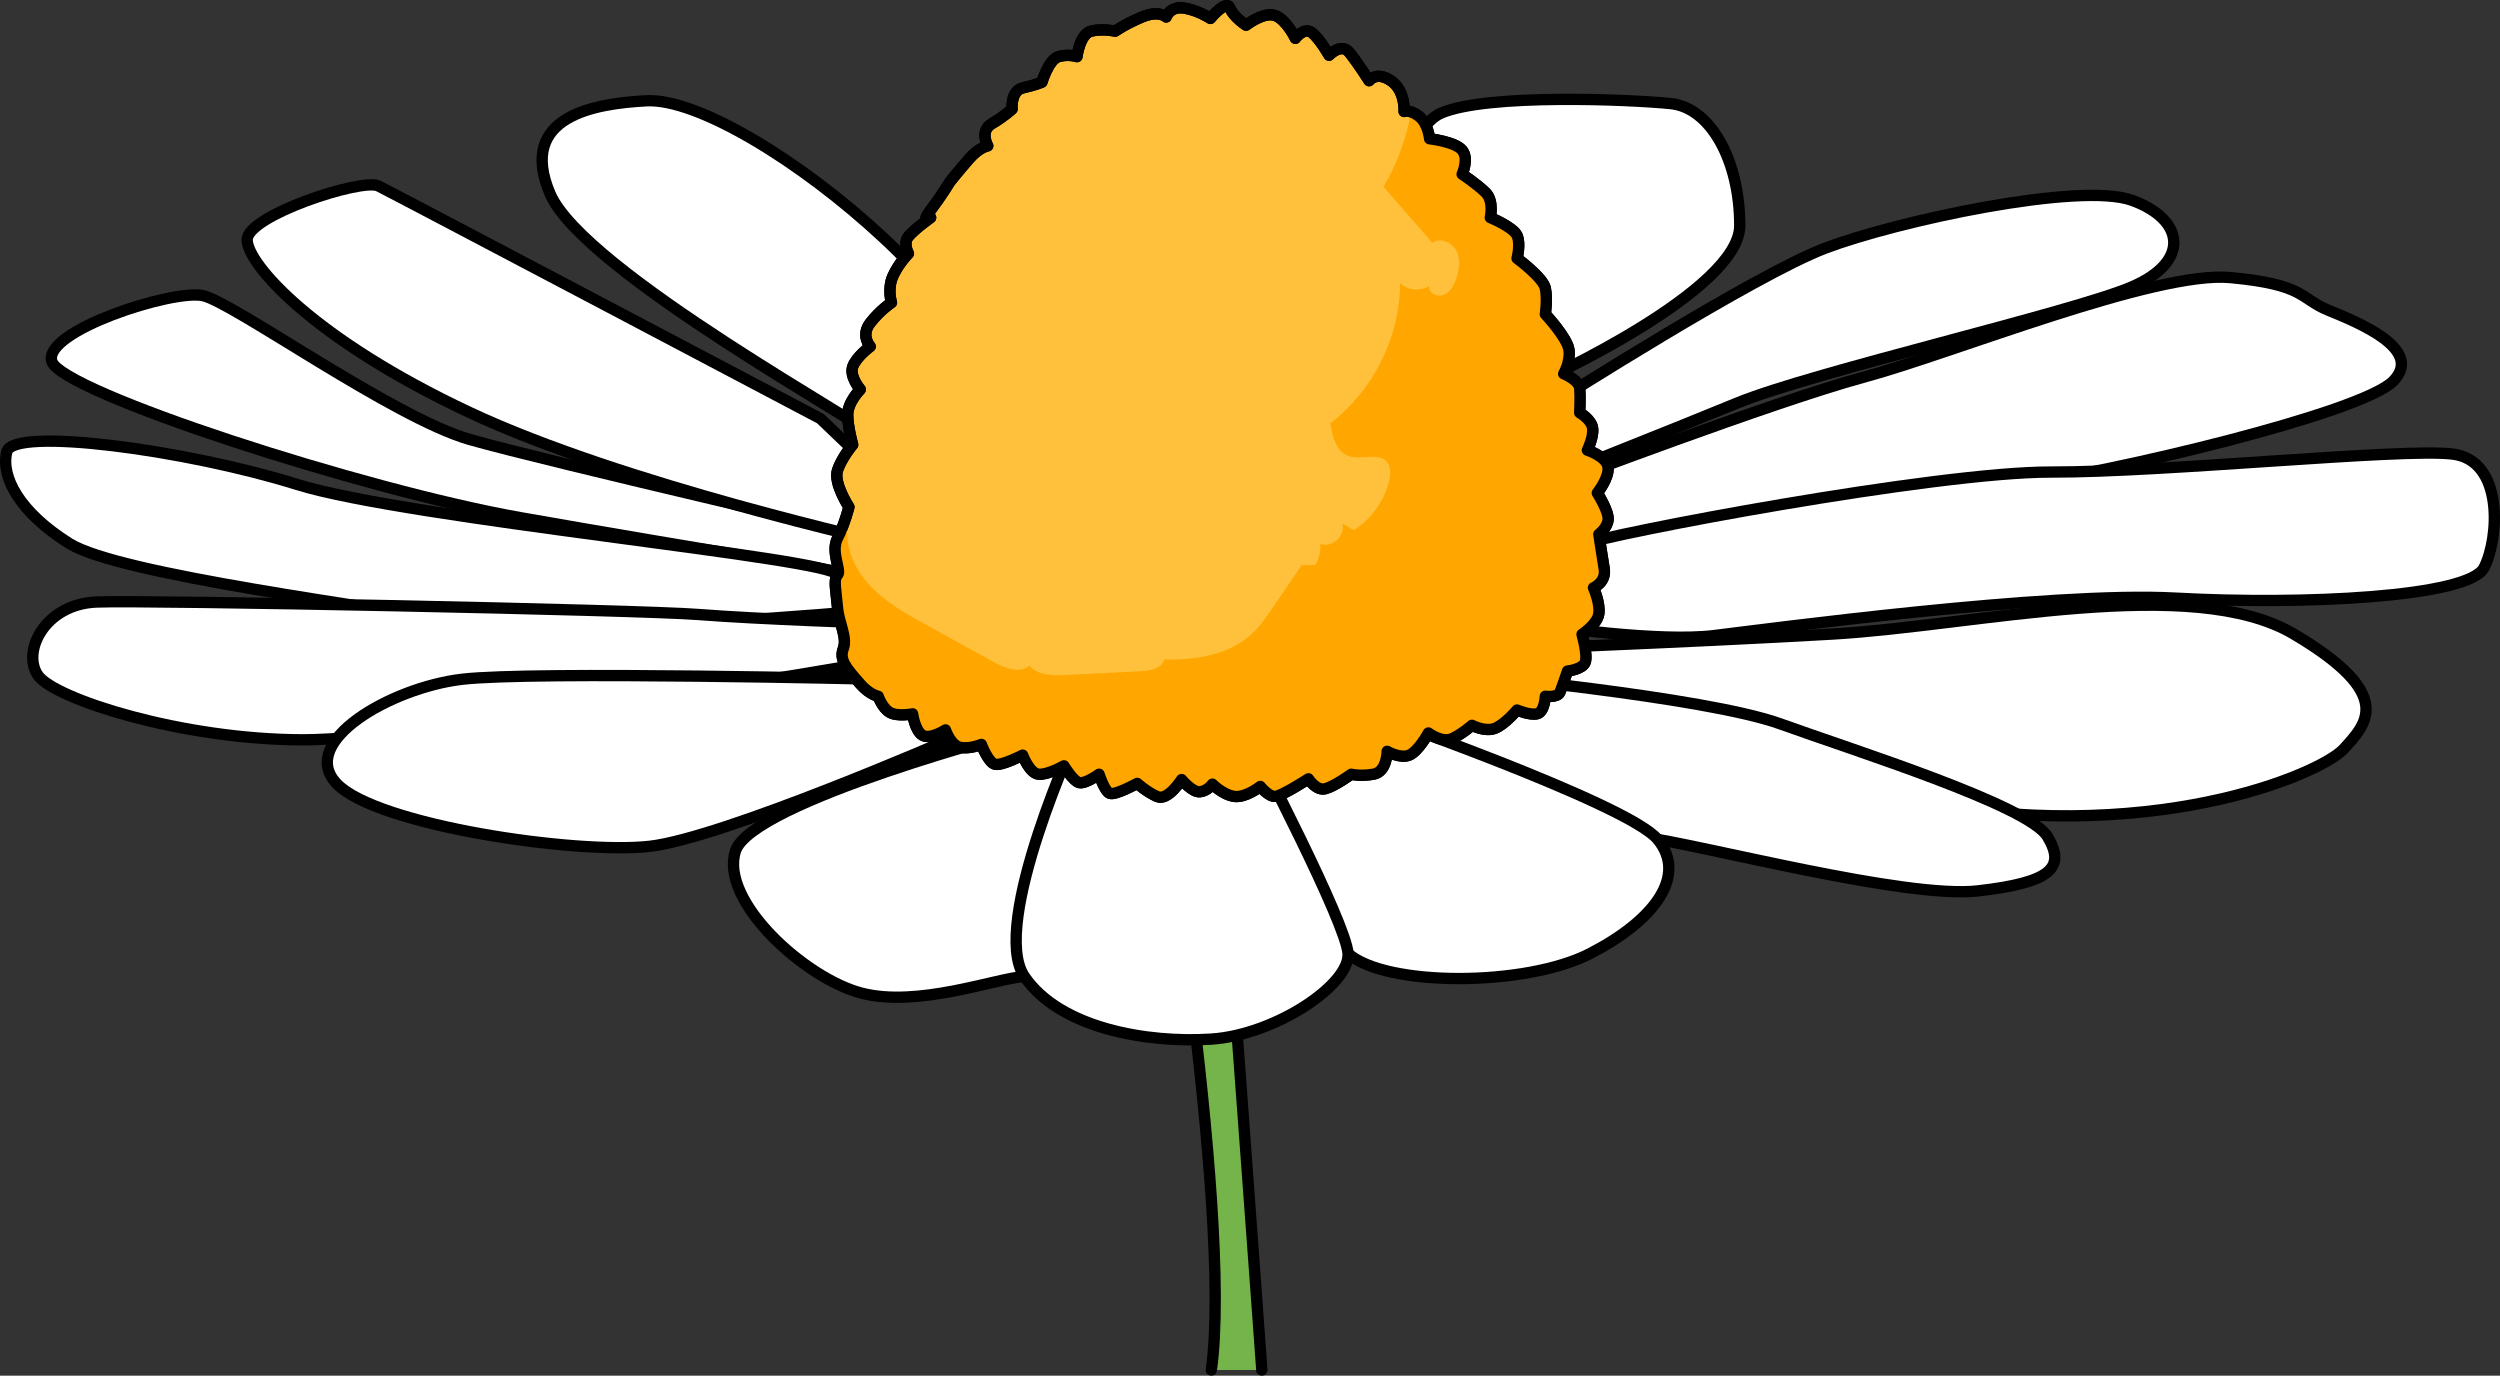 <?xml version="1.0" encoding="utf-8"?>
<!-- Generator: Adobe Illustrator 22.0.0, SVG Export Plug-In . SVG Version: 6.00 Build 0)  -->
<svg version="1.1" id="Layer_1" xmlns="http://www.w3.org/2000/svg" xmlns:xlink="http://www.w3.org/1999/xlink" x="0px" y="0px"
	 width="220.663px" height="121.421px" viewBox="0 0 220.663 121.421" enable-background="new 0 0 220.663 121.421"
	 xml:space="preserve">
<rect x="0" y="0" width="220.663" height="121.421" fill="#333333" stroke="none"/>
<g>
	<path fill="#FFFFFF" d="M77.701,38.903c-0.546-1.039-26.227-14.911-29.151-21.806c-2.924-6.895,4.028-7.96,8.502-8.201
		c4.473-0.241,13.625,5.275,21.013,12.175s9.372,12.309,9.372,12.309L77.701,38.903z"/>
	<path fill="none" stroke="#000000" stroke-linecap="round" stroke-linejoin="round" stroke-miterlimit="10" d="M77.701,38.903
		c-0.546-1.039-26.227-14.911-29.151-21.806c-2.924-6.895,4.028-7.96,8.502-8.201c4.473-0.241,13.625,5.275,21.013,12.175
		s9.372,12.309,9.372,12.309L77.701,38.903z"/>
	<path fill="#FFFFFF" d="M79.443,47.923c0,0-31.228-7.203-37.976-9.13c-6.747-1.926-20.89-12.115-23.548-12.697
		S3.743,29.225,4.576,31.906s27.503,11.342,41.377,13.789s34.798,5.87,34.798,5.87L79.443,47.923z"/>
	<path fill="none" stroke="#000000" stroke-linecap="round" stroke-linejoin="round" stroke-miterlimit="10" d="M79.443,47.923
		c0,0-31.228-7.203-37.976-9.13c-6.747-1.926-20.89-12.115-23.548-12.697S3.743,29.225,4.576,31.906s27.503,11.342,41.377,13.789
		s34.798,5.87,34.798,5.87L79.443,47.923z"/>
	<path fill="#FFFFFF" d="M78.851,48.118c-0.636-0.227-23.76-5.297-37.458-11.738s-19.538-13.038-19.579-15.2
		c-0.041-2.162,10.153-5.47,11.583-4.767c1.431,0.703,39.014,20.534,39.014,20.534l7.498,7.178L78.851,48.118z"/>
	<path fill="none" stroke="#000000" stroke-linecap="round" stroke-linejoin="round" stroke-miterlimit="10" d="M78.851,48.118
		c-0.636-0.227-23.76-5.297-37.458-11.738s-19.538-13.038-19.579-15.2c-0.041-2.162,10.153-5.47,11.583-4.767
		c1.431,0.703,39.014,20.534,39.014,20.534l7.498,7.178L78.851,48.118z"/>
	<path fill="#FFFFFF" d="M73.924,50.751c-0.125-1.455-37.928-4.933-47.706-7.993c-9.778-3.061-25.063-5.101-25.616-2.889
		c-0.553,2.211,1.106,5.344,5.529,8.109s27.274,5.593,34.645,7.035s36.033-1.138,36.033-1.138L73.924,50.751z"/>
	<path fill="none" stroke="#000000" stroke-linecap="round" stroke-linejoin="round" stroke-miterlimit="10" d="M73.924,50.751
		c-0.125-1.455-37.928-4.933-47.706-7.993c-9.778-3.061-25.063-5.101-25.616-2.889c-0.553,2.211,1.106,5.344,5.529,8.109
		s27.274,5.593,34.645,7.035s36.033-1.138,36.033-1.138L73.924,50.751z"/>
	<path fill="#FFFFFF" d="M76.809,58.481c0,0-39.35,6.819-50.038,6.819s-21.93-3.604-23.404-5.672
		c-1.474-2.068,0.553-6.307,5.16-6.491s48.101,0.696,53.188,1.106c5.087,0.409,15.886,0.769,15.886,0.769L76.809,58.481z"/>
	<path fill="none" stroke="#000000" stroke-linecap="round" stroke-linejoin="round" stroke-miterlimit="10" d="M76.809,58.481
		c0,0-39.35,6.819-50.038,6.819s-21.93-3.604-23.404-5.672c-1.474-2.068,0.553-6.307,5.16-6.491s48.101,0.696,53.188,1.106
		c5.087,0.409,15.886,0.769,15.886,0.769L76.809,58.481z"/>
	<path fill="#75B34B" d="M111.375,120.921c0,0-3.837-53.177-4.455-58.207c-4.102-2.351-5.172,1.728-5.172,1.728
		s7.13,42.278,5.172,56.479"/>
	<path fill="none" stroke="#000000" stroke-linecap="round" stroke-linejoin="round" stroke-miterlimit="10" d="M111.375,120.921
		c0,0-3.837-53.177-4.455-58.207c-4.102-2.351-5.172,1.728-5.172,1.728s7.13,42.278,5.172,56.479"/>
	<path fill="#FFFFFF" d="M137.157,35.557c0,0,17.691-11.28,23.957-13.656c6.266-2.376,22.483-5.896,27.09-4.212
		c4.607,1.684,5.16,5.382,0,7.617s-28.195,7.528-34.83,10.251s-16.217,6.504-16.217,6.504V35.557z"/>
	<path fill="none" stroke="#000000" stroke-linecap="round" stroke-linejoin="round" stroke-miterlimit="10" d="M137.157,35.557
		c0,0,17.691-11.28,23.957-13.656c6.266-2.376,22.483-5.896,27.09-4.212c4.607,1.684,5.16,5.382,0,7.617s-28.195,7.528-34.83,10.251
		s-16.217,6.504-16.217,6.504V35.557z"/>
	<path fill="#FFFFFF" d="M137.157,42.816c0,0,19.514-7.411,27.356-9.528s25.718-9.409,32.352-8.788
		c6.634,0.621,6.081,1.831,8.661,2.89c2.58,1.059,8.477,3.425,5.713,6.25c-2.764,2.825-25.063,8.118-33.355,9.177
		c-8.293,1.059-35.751,6.05-38.7,5.899C136.42,45.539,137.157,42.816,137.157,42.816z"/>
	<path fill="none" stroke="#000000" stroke-linecap="round" stroke-linejoin="round" stroke-miterlimit="10" d="M137.157,42.816
		c0,0,19.514-7.411,27.356-9.528s25.718-9.409,32.352-8.788c6.634,0.621,6.081,1.831,8.661,2.89c2.58,1.059,8.477,3.425,5.713,6.25
		c-2.764,2.825-25.063,8.118-33.355,9.177c-8.293,1.059-35.751,6.05-38.7,5.899C136.42,45.539,137.157,42.816,137.157,42.816z"/>
	<path fill="#FFFFFF" d="M136.831,55.275c0,0,9.568,1.415,14.431,0.827c4.863-0.587,29.704-3.917,40.778-3.308
		c11.074,0.609,25.893-0.056,27.224-2.699s1.747-9.486-2.804-10.02c-4.551-0.533-25.259,1.614-35.422,1.591
		c-10.163-0.023-39.052,5.444-41.722,6.486s-2.525,6.201-2.525,6.201"/>
	<path fill="none" stroke="#000000" stroke-linecap="round" stroke-linejoin="round" stroke-miterlimit="10" d="M136.831,55.275
		c0,0,9.568,1.415,14.431,0.827c4.863-0.587,29.704-3.917,40.778-3.308c11.074,0.609,25.893-0.056,27.224-2.699
		s1.747-9.486-2.804-10.02c-4.551-0.533-25.259,1.614-35.422,1.591c-10.163-0.023-39.052,5.444-41.722,6.486
		s-2.525,6.201-2.525,6.201"/>
	<path fill="#FFFFFF" d="M129.673,57.44c0,0,19.35-0.737,32.065-1.474c12.716-0.737,31.697-5.344,40.727,0
		c9.03,5.344,6.417,7.924,4.407,10.136c-2.011,2.211-17.306,8.846-38.868,4.423c-21.561-4.423-40.543-11.058-40.543-11.058
		L129.673,57.44z"/>
	<path fill="none" stroke="#000000" stroke-linecap="round" stroke-linejoin="round" stroke-miterlimit="10" d="M129.673,57.44
		c0,0,19.35-0.737,32.065-1.474c12.716-0.737,31.697-5.344,40.727,0c9.03,5.344,6.417,7.924,4.407,10.136
		c-2.011,2.211-17.306,8.846-38.868,4.423c-21.561-4.423-40.543-11.058-40.543-11.058L129.673,57.44z"/>
	<path fill="#FFFFFF" d="M135.499,33.836c0.553-0.198,18.06-8.184,18.06-13.925s-2.58-10.404-6.081-10.766
		c-3.501-0.362-16.217-0.905-20.271,0.835s-7.187,16.298-7.187,16.298l6.45,6.502L135.499,33.836z"/>
	<path fill="none" stroke="#000000" stroke-linecap="round" stroke-linejoin="round" stroke-miterlimit="10" d="M135.499,33.836
		c0.553-0.198,18.06-8.184,18.06-13.925s-2.58-10.404-6.081-10.766c-3.501-0.362-16.217-0.905-20.271,0.835
		s-7.187,16.298-7.187,16.298l6.45,6.502L135.499,33.836z"/>
	<path fill="#FFFFFF" d="M128.752,59.467c0,0,21.746,2.027,28.38,4.423s21.93,7.187,23.588,9.951c1.659,2.764,0.3,4.054-6.115,4.791
		s-24.291-4.054-29.82-4.791c-5.529-0.737-19.95-6.555-23.796-10.741C125.803,59.282,128.752,59.467,128.752,59.467z"/>
	<path fill="none" stroke="#000000" stroke-linecap="round" stroke-linejoin="round" stroke-miterlimit="10" d="M128.752,59.467
		c0,0,21.746,2.027,28.38,4.423s21.93,7.187,23.588,9.951c1.659,2.764,0.3,4.054-6.115,4.791s-24.291-4.054-29.82-4.791
		c-5.529-0.737-19.95-6.555-23.796-10.741C125.803,59.282,128.752,59.467,128.752,59.467z"/>
	<path fill="#FFFFFF" d="M90.421,64.442c0,0-24.118,6.266-25.512,10.688c-1.394,4.423,6.162,11.241,11.138,12.531
		c4.976,1.29,11.794-1.29,14.374-1.474c2.58-0.184,7.337-19.35,6.156-19.534C95.396,66.47,90.421,64.442,90.421,64.442z"/>
	<path fill="none" stroke="#000000" stroke-linecap="round" stroke-linejoin="round" stroke-miterlimit="10" d="M90.421,64.442
		c0,0-24.118,6.266-25.512,10.688c-1.394,4.423,6.162,11.241,11.138,12.531c4.976,1.29,11.794-1.29,14.374-1.474
		c2.58-0.184,7.337-19.35,6.156-19.534C95.396,66.47,90.421,64.442,90.421,64.442z"/>
	<path fill="#FFFFFF" d="M110.688,65.917c0,0,4.979,15.296,8.297,18.244c3.317,2.949,15.664,2.949,21.377,0
		c5.713-2.949,8.587-6.878,5.952-10.073S120.14,62.715,120.14,62.715L110.688,65.917z"/>
	<path fill="none" stroke="#000000" stroke-linecap="round" stroke-linejoin="round" stroke-miterlimit="10" d="M110.688,65.917
		c0,0,4.979,15.296,8.297,18.244c3.317,2.949,15.664,2.949,21.377,0c5.713-2.949,8.587-6.878,5.952-10.073
		S120.14,62.715,120.14,62.715L110.688,65.917z"/>
	<path fill="#FFFFFF" d="M95.212,64.442c0,0-7.924,17.138-4.791,21.746c3.133,4.607,10.885,5.897,16.5,5.529
		s12.249-4.791,12.064-7.556c-0.184-2.764-8.297-18.244-8.297-18.244L95.212,64.442z"/>
	<path fill="none" stroke="#000000" stroke-linecap="round" stroke-linejoin="round" stroke-miterlimit="10" d="M95.212,64.442
		c0,0-7.924,17.138-4.791,21.746c3.133,4.607,10.885,5.897,16.5,5.529s12.249-4.791,12.064-7.556
		c-0.184-2.764-8.297-18.244-8.297-18.244L95.212,64.442z"/>
	<path fill="#FFFFFF" d="M83.85,65.238c0,0-20.038,8.723-26.488,9.46S33.221,72.856,29.72,69.17s4.791-8.477,11.057-9.214
		s36.824,0,36.824,0L83.85,65.238z"/>
	<path fill="none" stroke="#000000" stroke-linecap="round" stroke-linejoin="round" stroke-miterlimit="10" d="M83.85,65.238
		c0,0-20.038,8.723-26.488,9.46S33.221,72.856,29.72,69.17s4.791-8.477,11.057-9.214s36.824,0,36.824,0L83.85,65.238z"/>
	<path fill="#FFC13B" stroke="#000000" stroke-linecap="round" stroke-linejoin="round" stroke-miterlimit="10" d="M75.934,60.376
		c-1.224-1.398-1.875-2.125-1.5-3.125s-0.394-2.25-0.51-3.625s-0.385-2.5,0-2.875s-0.635-2,0-3.25s1.005-2.75,1.005-2.75
		s-1.39-2.125-1.005-3.25s1.338-2.25,1.338-2.25s-0.427-1.5-0.44-2.625s1.112-2.25,1.112-2.25s-0.968-1.125-0.671-2
		c0.296-0.875,1.547-1.791,1.547-1.791s-0.874-0.959,0-2.084c0.874-1.125,1.874-1.792,1.874-1.792s-0.375-1.208,0.125-2.333
		s1.375-2,1.375-2s-0.5-0.875,0-1.5s1.958-1.667,1.958-1.667s-0.928,0.551,0-0.664c0.928-1.215,1.708-2.503,1.708-2.503
		s0.833-1.042,1.708-2.042s1.625-1.125,1.625-1.125s-0.75-1.305,0.375-1.965c1.125-0.66,1.774-1.285,1.774-1.285
		s-0.149-1.625,0.976-1.875c1.125-0.25,1.659-0.5,1.659-0.5s0.591-2,1.466-2.25s1.625,0,1.625,0s0.25-2,1.25-2.25s2.125,0,2.125,0
		s0.875-0.625,2.375-1.25s2.125,0,2.125,0s0.323-0.958,1.537-0.792s2.367,0.917,2.367,0.917s1.414-1.708,1.722-0.917
		s1.425,1.514,1.425,1.514s1.575-1.222,2.575-0.847s1.777,2.008,1.777,2.008s0.753-1.016,1.441-0.508c0.687,0.508,1.532,2,1.532,2
		s1.076-1.125,1.788-0.25s1.749,2.5,1.749,2.5s0.635-0.875,1.924,0s1.164,2.714,1.164,2.714s0.464-0.214,1.294,0.411
		c0.831,0.625,0.956,2,0.956,2s2.238,0.25,2.869,1c0.631,0.75,0,2.125,0,2.125s1.341,0.888,2.083,1.63s0.405,2.203,0.405,2.203
		s2.024,0.832,2.361,1.574c0.337,0.742,0,2.024,0,2.024s2.293,1.686,2.496,2.631c0.202,0.944,0,2.293,0,2.293
		s1.956,2.091,2.091,3.17c0.135,1.079-0.472,2.091-0.472,2.091s1.349,0.54,1.416,1.282s0,2.158,0,2.158s1.079,0.607,1.147,1.416
		c0.067,0.809-0.472,1.889-0.472,1.889s1.686,0.54,1.821,1.484c0.135,0.944-0.944,2.293-0.944,2.293s1.035,1.619,0.956,2.361
		c-0.079,0.742-0.821,1.282-0.821,1.282s0.27,1.821,0.472,3.035c0.202,1.214-0.944,1.686-0.944,1.686s0.607,1.349,0.472,2.293
		s-1.484,1.821-1.484,1.821s0.54,1.889,0.27,2.496c-0.27,0.607-1.551,0.742-1.551,0.742s-0.472,1.416-0.675,1.889
		c-0.202,0.472-1.282,0.337-1.282,0.337s-0.067,1.416-0.742,1.551c-0.675,0.135-1.754-0.337-1.754-0.337s-1.079,1.282-1.956,1.619
		s-2.024-0.27-2.024-0.27s-0.742,0.675-1.686,1.147c-0.944,0.472-2.158-0.472-2.158-0.472s-0.877,1.619-1.686,1.956
		c-0.809,0.337-1.956-0.337-1.956-0.337s0,1.821-1.214,2.024c-1.214,0.202-1.956,0-1.956,0s-1.484,1.079-2.293,1.282
		c-0.809,0.202-1.484-0.877-1.484-0.877s-2.293,1.484-2.9,1.551c-0.607,0.067-1.349-0.877-1.349-0.877s-1.282,1.019-2.293,0.88
		c-1.012-0.138-1.934-1.083-1.934-1.083s-0.426,0.607-1.101,0.675c-0.675,0.067-1.619-1.079-1.619-1.079s-1.214,1.921-2.158,1.5
		c-0.944-0.421-1.754-1.163-1.754-1.163s-1.956,1.079-2.428,0.877c-0.472-0.202-0.944-1.686-0.944-1.686s-1.214,0.877-1.754,0.742
		c-0.54-0.135-1.349-1.484-1.349-1.484s-1.416,0.809-2.226,0.742c-0.809-0.067-1.416-1.686-1.416-1.686s-1.821,0.944-2.428,0.809
		s-1.214-1.754-1.214-1.754s-0.944,0.405-1.821,0.27c-0.877-0.135-1.349-1.551-1.349-1.551s-1.349,0.877-2.024,0.472
		c-0.675-0.405-0.877-1.889-0.877-1.889s-1.349,0.27-2.024-0.135c-0.675-0.405-1.012-1.416-1.012-1.416S76.769,61.331,75.934,60.376
		z"/>
	<path fill="#FFA700" d="M139.904,58.489c0.27-0.607-0.27-2.496-0.27-2.496s1.349-0.877,1.484-1.821s-0.472-2.293-0.472-2.293
		s1.147-0.472,0.944-1.686c-0.202-1.214-0.472-3.035-0.472-3.035s0.742-0.54,0.821-1.282c0.079-0.742-0.956-2.361-0.956-2.361
		s1.079-1.349,0.944-2.293c-0.135-0.944-1.821-1.484-1.821-1.484s0.54-1.079,0.472-1.889c-0.067-0.809-1.147-1.416-1.147-1.416
		s0.067-1.417,0-2.159c-0.067-0.742-1.417-1.282-1.417-1.282s0.607-1.012,0.472-2.091s-2.091-3.17-2.091-3.17s0.202-1.349,0-2.293
		c-0.202-0.944-2.496-2.631-2.496-2.631s0.337-1.282,0-2.024c-0.337-0.742-2.361-1.574-2.361-1.574s0.337-1.461-0.405-2.203
		c-0.742-0.742-2.083-1.63-2.083-1.63s0.631-1.375,0-2.125c-0.631-0.75-2.869-1-2.869-1s-0.125-1.375-0.956-2
		c-0.263-0.198-0.484-0.306-0.671-0.369c-0.423,2.322-1.241,4.572-2.432,6.61c1.434,1.646,2.868,3.291,4.302,4.937
		c0.697-0.494,1.755-0.04,2.136,0.724s0.243,1.688-0.045,2.492c-0.205,0.574-0.53,1.169-1.097,1.392
		c-0.567,0.223-1.369-0.185-1.298-0.791c-0.771,0.504-1.891,0.384-2.537-0.274c-0.017,4.778-2.363,9.494-6.162,12.392
		c0.176,1.14,0.508,2.481,1.591,2.88c1.123,0.413,2.679-0.372,3.425,0.562c0.358,0.448,0.309,1.092,0.174,1.649
		c-0.43,1.777-1.579,3.37-3.13,4.339c-0.332-0.198-0.665-0.396-0.997-0.594c0.323,1.056-0.923,2.212-1.952,1.81
		c0.053,0.644-0.102,1.304-0.436,1.857c-0.4,0.005-0.8,0.01-1.201,0.014c-0.891,1.305-1.783,2.609-2.674,3.914
		c-0.474,0.694-0.951,1.392-1.548,1.984c-2.009,1.995-5.063,2.505-7.893,2.426c-0.225,0.806-1.262,0.999-2.098,1.041
		c-2.208,0.112-4.417,0.224-6.625,0.335c-1.138,0.058-2.448,0.046-3.19-0.819c-0.854,0.734-2.158,0.215-3.144-0.327
		c-1.965-1.081-3.93-2.161-5.894-3.242c-1.897-1.043-3.836-2.12-5.26-3.75c-1.425-1.63-2.255-3.955-1.551-6.002l-0.307,0.049
		c-0.171,0.549-0.439,1.313-0.792,2.009c-0.635,1.25,0.385,2.875,0,3.25s-0.115,1.5,0,2.875s0.885,2.625,0.51,3.625
		s0.276,1.727,1.5,3.125c0.836,0.955,1.578,1.081,1.578,1.081s0.337,1.012,1.012,1.417c0.674,0.405,2.024,0.135,2.024,0.135
		s0.202,1.484,0.877,1.889c0.674,0.405,2.024-0.472,2.024-0.472s0.472,1.416,1.349,1.551c0.877,0.135,1.821-0.27,1.821-0.27
		s0.607,1.619,1.214,1.754c0.607,0.135,2.428-0.809,2.428-0.809s0.607,1.619,1.417,1.686c0.809,0.067,2.226-0.742,2.226-0.742
		s0.809,1.349,1.349,1.484c0.54,0.135,1.754-0.742,1.754-0.742s0.472,1.484,0.944,1.686c0.472,0.202,2.428-0.877,2.428-0.877
		s0.809,0.742,1.754,1.163s2.158-1.5,2.158-1.5s0.944,1.147,1.619,1.079s1.101-0.674,1.101-0.674s0.923,0.944,1.934,1.083
		c1.012,0.138,2.293-0.88,2.293-0.88s0.742,0.944,1.349,0.877s2.9-1.551,2.9-1.551s0.674,1.079,1.484,0.877
		c0.809-0.202,2.293-1.282,2.293-1.282s0.742,0.202,1.956,0c1.214-0.202,1.214-2.024,1.214-2.024s1.147,0.675,1.956,0.337
		c0.809-0.337,1.686-1.956,1.686-1.956s1.214,0.944,2.158,0.472c0.944-0.472,1.686-1.147,1.686-1.147s1.147,0.607,2.023,0.27
		c0.877-0.337,1.956-1.619,1.956-1.619s1.079,0.472,1.754,0.337c0.674-0.135,0.742-1.551,0.742-1.551s1.079,0.135,1.282-0.337
		c0.202-0.472,0.674-1.889,0.674-1.889S139.634,59.096,139.904,58.489z"/>
	<path fill="none" stroke="#000000" stroke-linecap="round" stroke-linejoin="round" stroke-miterlimit="10" d="M75.934,60.376
		c-1.224-1.398-1.875-2.125-1.5-3.125s-0.394-2.25-0.51-3.625s-0.385-2.5,0-2.875s-0.635-2,0-3.25s1.005-2.75,1.005-2.75
		s-1.39-2.125-1.005-3.25s1.338-2.25,1.338-2.25s-0.427-1.5-0.44-2.625s1.112-2.25,1.112-2.25s-0.968-1.125-0.671-2
		c0.296-0.875,1.547-1.791,1.547-1.791s-0.874-0.959,0-2.084c0.874-1.125,1.874-1.792,1.874-1.792s-0.375-1.208,0.125-2.333
		s1.375-2,1.375-2s-0.5-0.875,0-1.5s1.958-1.667,1.958-1.667s-0.928,0.551,0-0.664c0.928-1.215,1.708-2.503,1.708-2.503
		s0.833-1.042,1.708-2.042s1.625-1.125,1.625-1.125s-0.75-1.305,0.375-1.965c1.125-0.66,1.774-1.285,1.774-1.285
		s-0.149-1.625,0.976-1.875c1.125-0.25,1.659-0.5,1.659-0.5s0.591-2,1.466-2.25s1.625,0,1.625,0s0.25-2,1.25-2.25s2.125,0,2.125,0
		s0.875-0.625,2.375-1.25s2.125,0,2.125,0s0.323-0.958,1.537-0.792s2.367,0.917,2.367,0.917s1.414-1.708,1.722-0.917
		s1.425,1.514,1.425,1.514s1.575-1.222,2.575-0.847s1.777,2.008,1.777,2.008s0.753-1.016,1.441-0.508c0.687,0.508,1.532,2,1.532,2
		s1.076-1.125,1.788-0.25s1.749,2.5,1.749,2.5s0.635-0.875,1.924,0s1.164,2.714,1.164,2.714s0.464-0.214,1.294,0.411
		c0.831,0.625,0.956,2,0.956,2s2.238,0.25,2.869,1c0.631,0.75,0,2.125,0,2.125s1.341,0.888,2.083,1.63s0.405,2.203,0.405,2.203
		s2.024,0.832,2.361,1.574c0.337,0.742,0,2.024,0,2.024s2.293,1.686,2.496,2.631c0.202,0.944,0,2.293,0,2.293
		s1.956,2.091,2.091,3.17c0.135,1.079-0.472,2.091-0.472,2.091s1.349,0.54,1.416,1.282s0,2.158,0,2.158s1.079,0.607,1.147,1.416
		c0.067,0.809-0.472,1.889-0.472,1.889s1.686,0.54,1.821,1.484c0.135,0.944-0.944,2.293-0.944,2.293s1.035,1.619,0.956,2.361
		c-0.079,0.742-0.821,1.282-0.821,1.282s0.27,1.821,0.472,3.035c0.202,1.214-0.944,1.686-0.944,1.686s0.607,1.349,0.472,2.293
		s-1.484,1.821-1.484,1.821s0.54,1.889,0.27,2.496c-0.27,0.607-1.551,0.742-1.551,0.742s-0.472,1.416-0.675,1.889
		c-0.202,0.472-1.282,0.337-1.282,0.337s-0.067,1.416-0.742,1.551c-0.675,0.135-1.754-0.337-1.754-0.337s-1.079,1.282-1.956,1.619
		s-2.024-0.27-2.024-0.27s-0.742,0.675-1.686,1.147c-0.944,0.472-2.158-0.472-2.158-0.472s-0.877,1.619-1.686,1.956
		c-0.809,0.337-1.956-0.337-1.956-0.337s0,1.821-1.214,2.024c-1.214,0.202-1.956,0-1.956,0s-1.484,1.079-2.293,1.282
		c-0.809,0.202-1.484-0.877-1.484-0.877s-2.293,1.484-2.9,1.551c-0.607,0.067-1.349-0.877-1.349-0.877s-1.282,1.019-2.293,0.88
		c-1.012-0.138-1.934-1.083-1.934-1.083s-0.426,0.607-1.101,0.675c-0.675,0.067-1.619-1.079-1.619-1.079s-1.214,1.921-2.158,1.5
		c-0.944-0.421-1.754-1.163-1.754-1.163s-1.956,1.079-2.428,0.877c-0.472-0.202-0.944-1.686-0.944-1.686s-1.214,0.877-1.754,0.742
		c-0.54-0.135-1.349-1.484-1.349-1.484s-1.416,0.809-2.226,0.742c-0.809-0.067-1.416-1.686-1.416-1.686s-1.821,0.944-2.428,0.809
		s-1.214-1.754-1.214-1.754s-0.944,0.405-1.821,0.27c-0.877-0.135-1.349-1.551-1.349-1.551s-1.349,0.877-2.024,0.472
		c-0.675-0.405-0.877-1.889-0.877-1.889s-1.349,0.27-2.024-0.135c-0.675-0.405-1.012-1.416-1.012-1.416S76.769,61.331,75.934,60.376
		z"/>
</g>
</svg>
